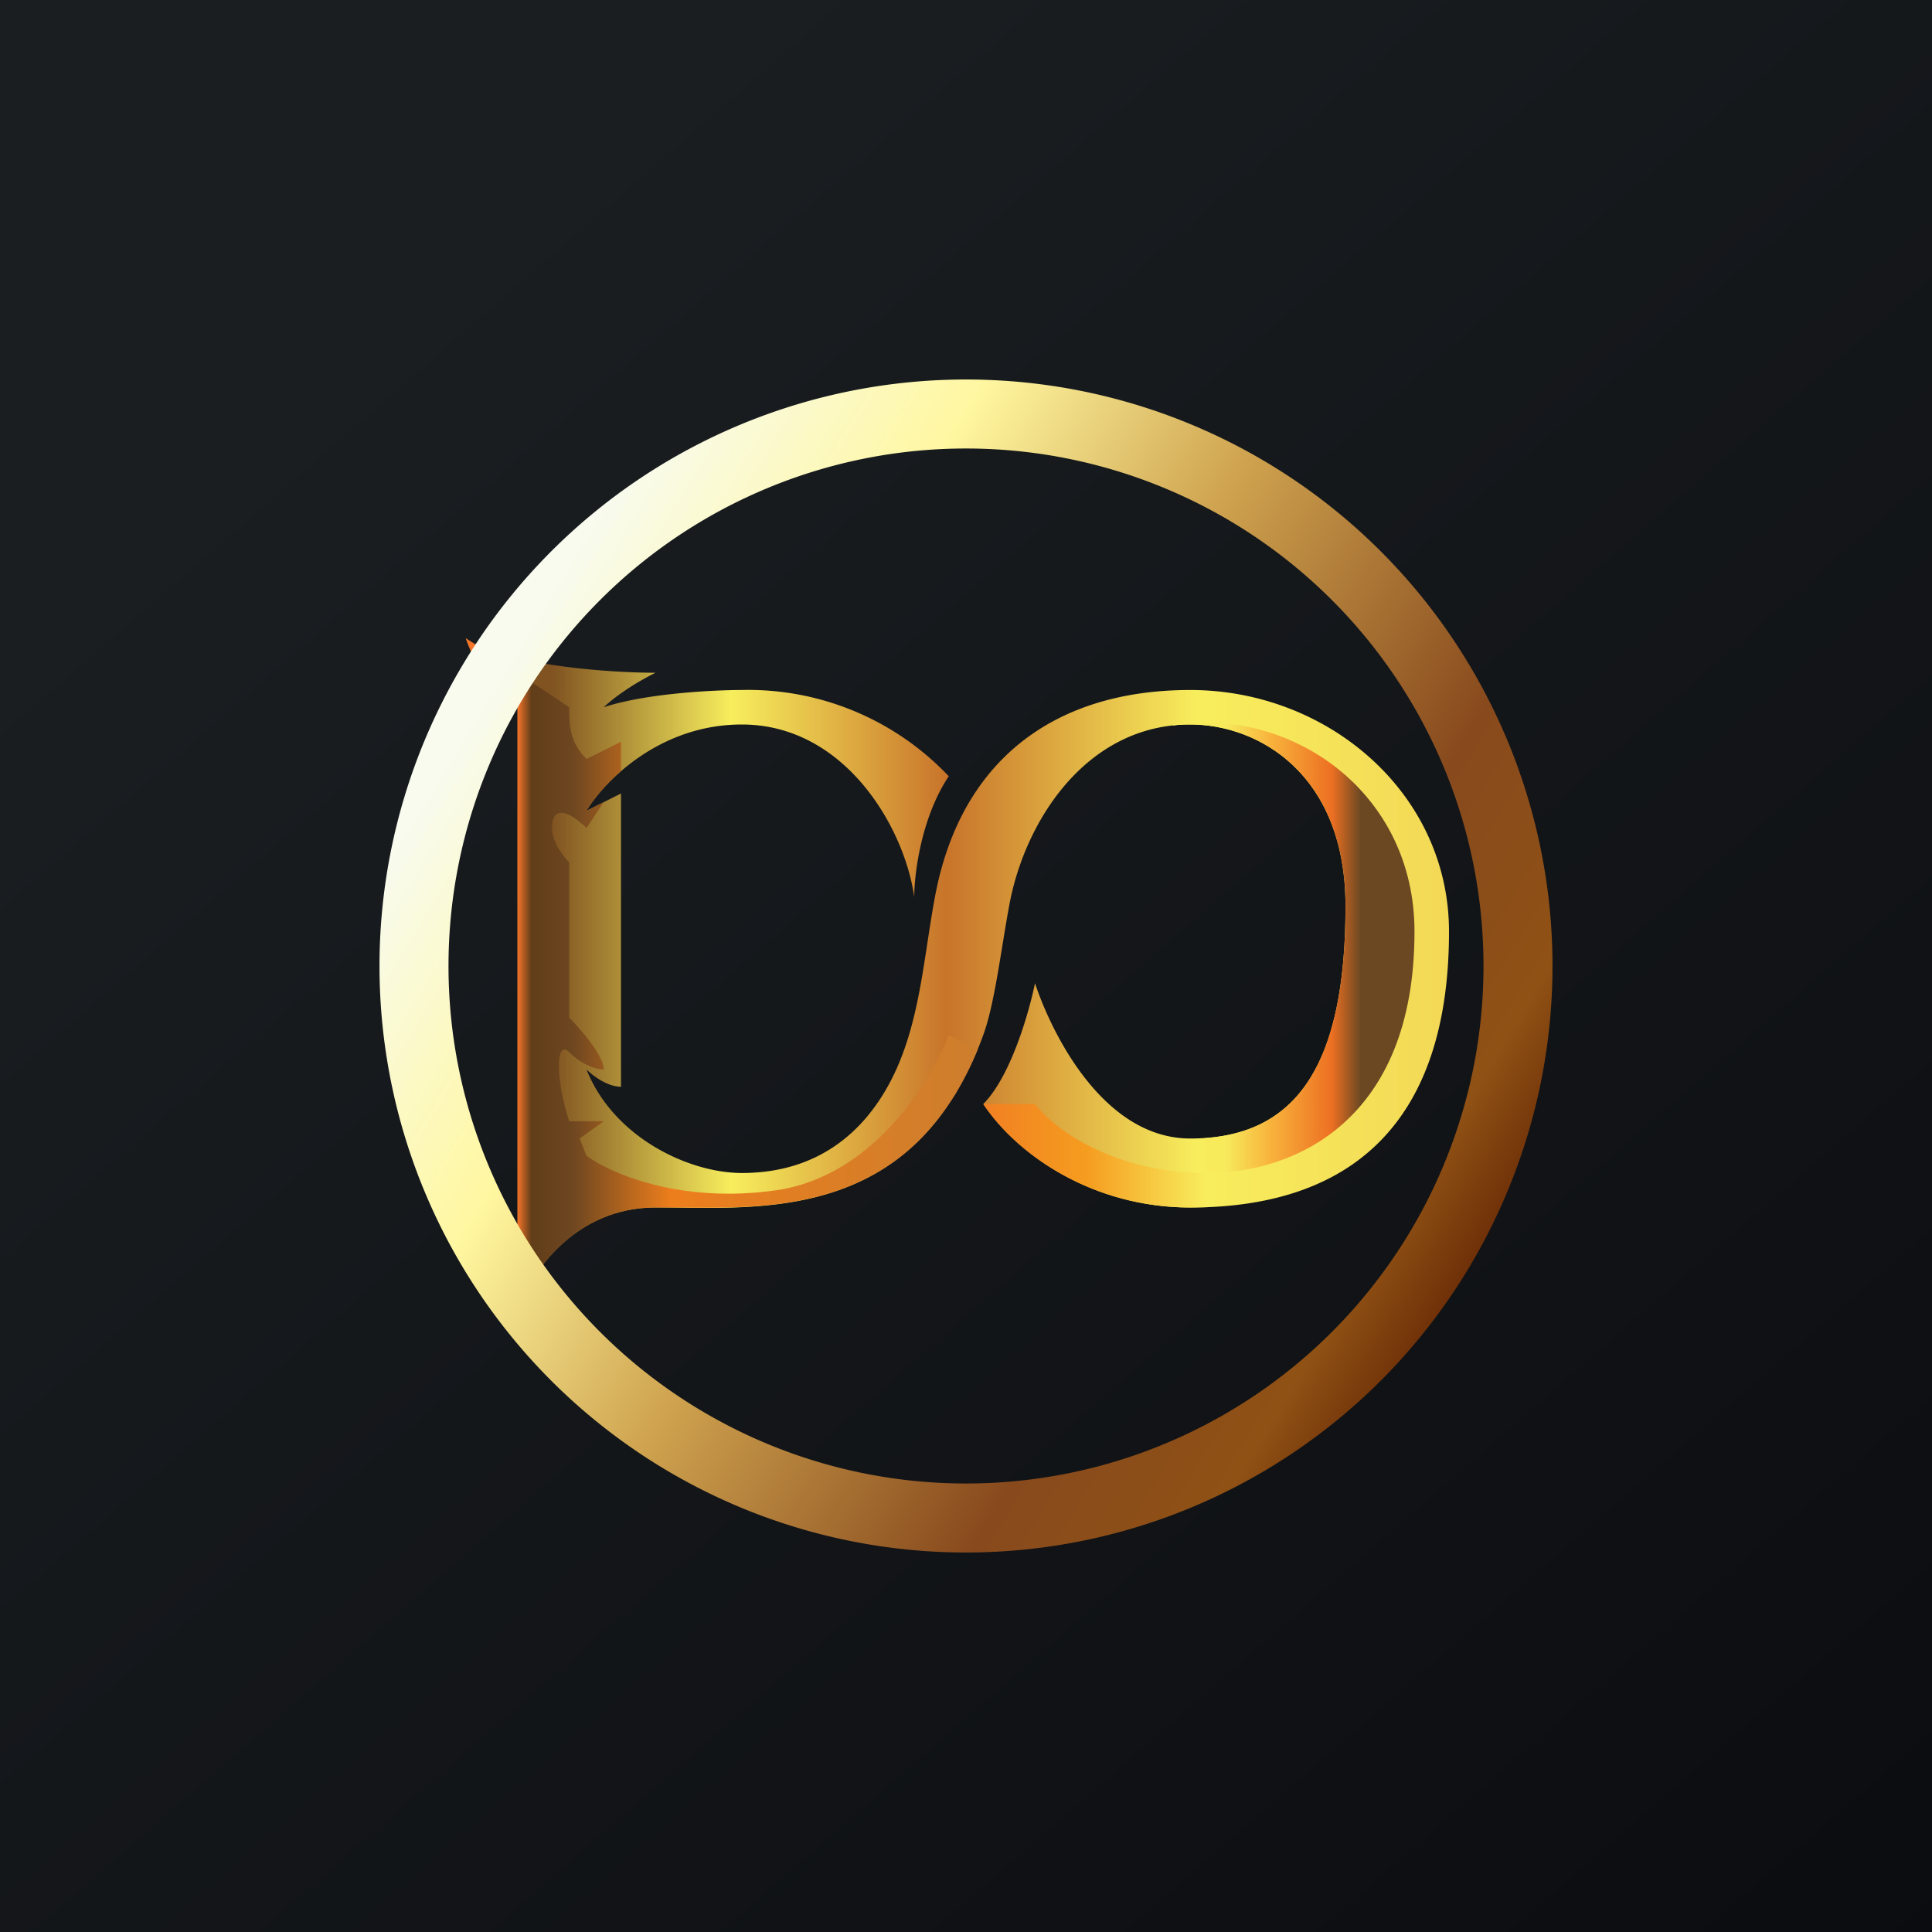 <!-- by TradingView --><svg width="56" height="56" viewBox="0 0 56 56" xmlns="http://www.w3.org/2000/svg"><rect x="0" y="0" width="56" height="56" fill="#808080" stroke="none"/><path fill="url(#a1p4dpm34)" d="M0 0h56v56H0z"/><path d="M15 20.5c-.8-.4-1.33-1.5-1.5-2 1.2.8 4.17 1 5.5 1-.8.4-1.33.83-1.5 1 1.2-.4 3.17-.5 4-.5a8 8 0 0 1 6 2.5c-.8 1.2-1 2.83-1 3.5-.28-2-2-5-5-5-2.4 0-4 1.67-4.5 2.5l1-.5v8.5c-.4 0-.83-.33-1-.5.8 2 3 3 4.5 3 1.68 0 2.84-.69 3.63-1.63 1.5-1.8 1.56-4.18 1.97-6.37.72-3.9 3.4-6 7.4-6s7.5 3 7.5 7c0 5.2-2.5 8-7.5 8-2.8 0-5-1.5-6-3 .8-.8 1.33-2.67 1.5-3.5.5 1.5 2 4.5 4.5 4.5 3 0 4.5-2 4.5-6.74 0-3.8-2.5-5.26-4.5-5.26-3 0-4.8 2.78-5.25 5.26-.24 1.3-.42 2.84-.75 3.74-2 5.5-6.5 5-9.5 5-2.4 0-3.67 2-4 3V20.5Z" fill="url(#b1p4dpm34)"/><path d="M18 22.35v-.85l-1 .5c-.5-.5-.5-1-.5-1.5l-3-2c.17.5.7 1.6 1.5 2V38c.33-1 1.6-3 4-3h.7c2.44.03 5.58.07 7.64-2.77l.34-.5c.24-.4.46-.83.66-1.31L27.5 30c-.5 1.33-2.2 4.1-5 4.5-2.8.4-4.83-.5-5.5-1l-.2-.5.7-.5h-1c-.4-1.2-.4-2.4 0-2 .4.4.83.5 1 .5 0-.4-.67-1.17-1-1.5V25s-.5-.5-.5-1c0-.8.67-.33 1 0l.5-.75-.5.25c.19-.31.52-.74 1-1.15Z" fill="url(#c1p4dpm34)"/><path d="M34.92 32.99c2.72-.19 4.08-2.22 4.08-6.73 0-3.8-2.5-5.26-4.5-5.26-.17 0-.34 0-.5.03V21c3.5-.5 7 2 7 6 0 5.5-3.5 7-6 7l-.08-1.01Z" fill="url(#d1p4dpm34)"/><path d="m35 34.99-.5.01c-2.8 0-5-1.5-6-3H30c.5.67 2.2 2 5 2v.99Z" fill="url(#e1p4dpm34)"/><path fill-rule="evenodd" d="M28 43a15 15 0 1 0 0-30 15 15 0 0 0 0 30Zm0 2a17 17 0 1 0 0-34 17 17 0 0 0 0 34Z" fill="url(#f1p4dpm34)"/><defs><linearGradient id="a1p4dpm34" x1="10.42" y1="9.71" x2="68.15" y2="76.02" gradientUnits="userSpaceOnUse"><stop stop-color="#1A1E21"/><stop offset="1" stop-color="#06060A"/></linearGradient><linearGradient id="b1p4dpm34" x1="42" y1="28" x2="16" y2="28" gradientUnits="userSpaceOnUse"><stop stop-color="#F3D856"/><stop offset=".28" stop-color="#F8EE5D"/><stop offset=".56" stop-color="#C8742A"/><stop offset=".8" stop-color="#F7EE5D"/><stop offset="1" stop-color="#805321"/></linearGradient><linearGradient id="c1p4dpm34" x1="28.5" y1="28" x2="15" y2="28" gradientUnits="userSpaceOnUse"><stop stop-color="#CC7E2E"/><stop offset=".67" stop-color="#ED7E1C"/><stop offset=".88" stop-color="#6E4720"/><stop offset=".97" stop-color="#613D19"/><stop offset="1" stop-color="#F47429"/></linearGradient><linearGradient id="d1p4dpm34" x1="40.5" y1="26.5" x2="35.5" y2="26.5" gradientUnits="userSpaceOnUse"><stop offset=".21" stop-color="#6B4822"/><stop offset=".38" stop-color="#ED7022"/><stop offset=".73" stop-color="#F8B23C"/><stop offset="1" stop-color="#F7EB5C"/></linearGradient><linearGradient id="e1p4dpm34" x1="28.5" y1="32.5" x2="35" y2="32.5" gradientUnits="userSpaceOnUse"><stop stop-color="#F18023"/><stop offset=".46" stop-color="#F59C1F"/><stop offset=".99" stop-color="#F8ED5D"/></linearGradient><linearGradient id="f1p4dpm34" x1="14.5" y1="19.5" x2="44" y2="37.5" gradientUnits="userSpaceOnUse"><stop stop-color="#F8FBEE"/><stop offset=".22" stop-color="#FFF7A0"/><stop offset=".44" stop-color="#CFA34F"/><stop offset=".72" stop-color="#884A1D"/><stop offset=".88" stop-color="#8F5114"/><stop offset="1" stop-color="#5C1C01"/></linearGradient></defs></svg>